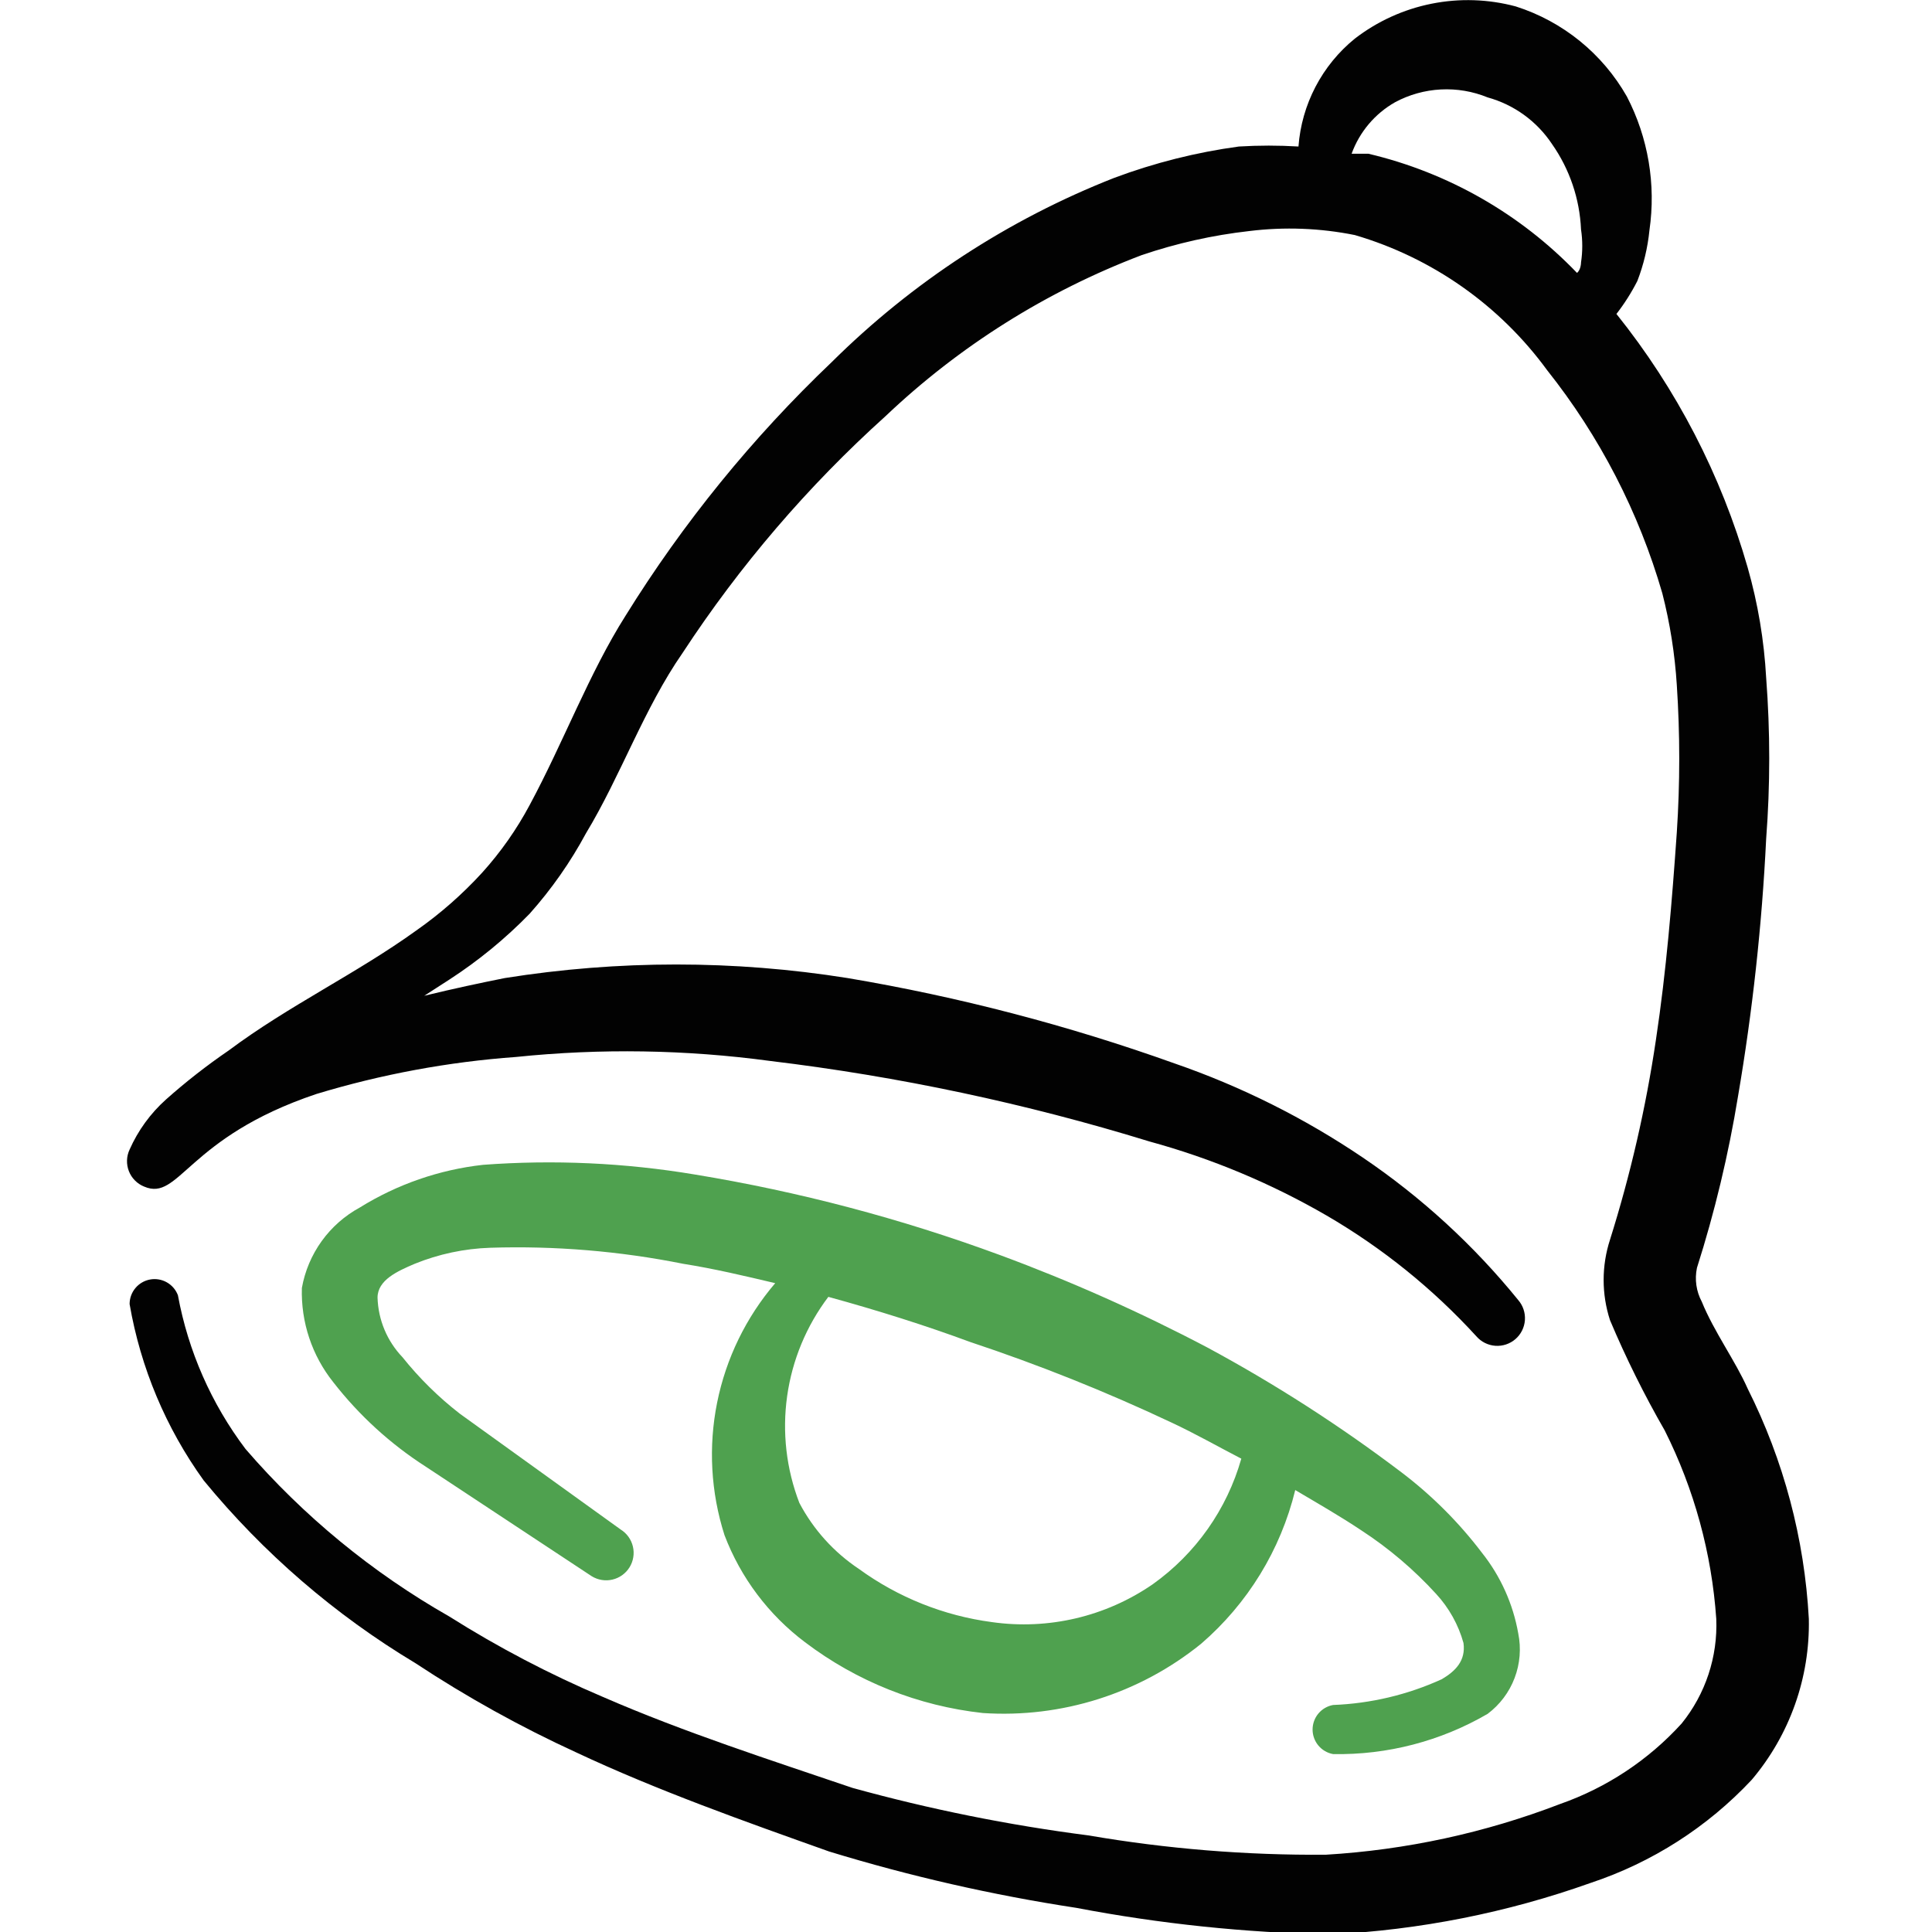 <svg width="128" height="128" viewBox="0 0 128 128" fill="none" xmlns="http://www.w3.org/2000/svg">
<g clip-path="url(#clip0_257_544)">
<path d="M115.787 92C114.987 90.187 113.547 88.213 112.747 86.24C112.38 85.554 112.267 84.761 112.427 84C113.609 80.285 114.518 76.488 115.147 72.64C116.111 66.994 116.734 61.294 117.013 55.573C117.284 52.023 117.284 48.457 117.013 44.907C116.878 42.433 116.467 39.982 115.787 37.6C114.032 31.479 111.077 25.768 107.093 20.8C107.624 20.116 108.088 19.384 108.48 18.613C108.896 17.534 109.165 16.404 109.28 15.253C109.72 12.219 109.198 9.122 107.787 6.4C106.172 3.554 103.544 1.422 100.427 0.427C98.604 -0.062 96.694 -0.124 94.844 0.246C92.994 0.616 91.254 1.408 89.76 2.56C88.684 3.434 87.798 4.519 87.156 5.748C86.514 6.977 86.13 8.324 86.027 9.707C84.712 9.627 83.394 9.627 82.08 9.707C79.256 10.09 76.483 10.788 73.813 11.787C66.807 14.541 60.437 18.697 55.093 24C49.847 28.998 45.259 34.643 41.44 40.8C39.04 44.587 37.333 49.173 35.093 53.333C34.231 54.949 33.174 56.454 31.947 57.813C30.633 59.249 29.167 60.537 27.573 61.653C23.573 64.533 19.147 66.613 15.147 69.6C13.692 70.595 12.303 71.681 10.987 72.853C9.962 73.774 9.144 74.901 8.587 76.16C8.482 76.383 8.423 76.625 8.415 76.872C8.407 77.118 8.449 77.364 8.539 77.593C8.628 77.823 8.764 78.032 8.938 78.207C9.111 78.383 9.318 78.521 9.547 78.613C11.893 79.627 12.373 75.36 20.96 72.48C25.265 71.175 29.701 70.352 34.187 70.027C39.795 69.448 45.453 69.538 51.04 70.293C59.556 71.319 67.962 73.104 76.16 75.627C80.266 76.75 84.21 78.399 87.893 80.533C91.586 82.682 94.931 85.38 97.813 88.533C98.132 88.901 98.583 89.127 99.068 89.162C99.553 89.197 100.032 89.038 100.4 88.72C100.768 88.402 100.994 87.95 101.029 87.465C101.064 86.98 100.905 86.501 100.587 86.133C97.638 82.498 94.17 79.317 90.293 76.693C86.425 74.076 82.229 71.978 77.813 70.453C70.776 67.934 63.53 66.042 56.16 64.8C48.634 63.6 40.966 63.6 33.44 64.8C31.84 65.12 30.08 65.493 28.107 65.973L29.76 64.907C31.696 63.653 33.485 62.186 35.093 60.533C36.542 58.908 37.795 57.118 38.827 55.2C41.12 51.413 42.667 46.933 45.227 43.253C49.014 37.47 53.531 32.2 58.667 27.573C63.558 22.93 69.323 19.304 75.627 16.907C77.944 16.118 80.341 15.581 82.773 15.307C85.102 15.02 87.46 15.11 89.76 15.573C94.88 17.074 99.361 20.224 102.507 24.533C105.987 28.914 108.578 33.932 110.133 39.307C110.643 41.299 110.964 43.334 111.093 45.387C111.308 48.636 111.308 51.897 111.093 55.147C110.773 59.733 110.4 64.32 109.707 68.907C109.043 73.389 108.026 77.811 106.667 82.133C106.104 83.867 106.104 85.733 106.667 87.467C107.725 89.974 108.936 92.414 110.293 94.773C112.246 98.666 113.406 102.908 113.707 107.253C113.81 109.766 112.995 112.231 111.413 114.187C109.214 116.606 106.446 118.439 103.36 119.52C98.39 121.431 93.155 122.564 87.84 122.88C82.568 122.921 77.303 122.492 72.107 121.6C66.83 120.921 61.608 119.87 56.48 118.453C51.147 116.64 45.333 114.773 39.947 112.427C36.413 110.926 33.007 109.142 29.76 107.093C24.663 104.191 20.099 100.44 16.267 96C14.001 92.999 12.467 89.511 11.787 85.813C11.65 85.451 11.39 85.148 11.053 84.958C10.716 84.767 10.323 84.701 9.942 84.771C9.561 84.841 9.217 85.042 8.969 85.34C8.721 85.638 8.586 86.013 8.587 86.4C9.314 90.615 10.992 94.61 13.493 98.08C17.441 102.889 22.185 106.985 27.52 110.187C30.918 112.431 34.484 114.41 38.187 116.107C43.52 118.613 49.387 120.693 54.933 122.667C60.293 124.307 65.765 125.555 71.307 126.4C76.865 127.461 82.503 128.05 88.16 128.16C94.038 127.872 99.843 126.722 105.387 124.747C109.456 123.396 113.123 121.049 116.053 117.92C118.573 114.945 119.92 111.151 119.84 107.253C119.553 101.944 118.174 96.751 115.787 92ZM90.667 10.187H89.547C90.07 8.742 91.091 7.532 92.427 6.773C93.362 6.271 94.397 5.982 95.457 5.927C96.518 5.871 97.577 6.051 98.56 6.453C100.309 6.936 101.824 8.035 102.827 9.547C103.992 11.21 104.658 13.171 104.747 15.2C104.856 15.925 104.856 16.662 104.747 17.387C104.747 17.387 104.747 17.867 104.48 18.08C100.732 14.173 95.935 11.432 90.667 10.187Z" fill="#020202"/>
<path d="M95.52 111.253C93.254 112.285 90.808 112.865 88.32 112.96C87.939 113.029 87.594 113.23 87.346 113.527C87.098 113.824 86.962 114.199 86.962 114.587C86.962 114.974 87.098 115.349 87.346 115.646C87.594 115.943 87.939 116.144 88.32 116.213C91.913 116.279 95.455 115.356 98.56 113.547C99.368 112.941 99.988 112.118 100.346 111.174C100.705 110.23 100.789 109.203 100.587 108.213C100.243 106.263 99.418 104.43 98.187 102.88C96.66 100.868 94.865 99.074 92.853 97.547C88.787 94.466 84.49 91.702 80 89.28C75.552 86.938 70.955 84.889 66.24 83.147C59.687 80.731 52.919 78.945 46.027 77.813C41.394 77.039 36.684 76.824 32 77.173C29.104 77.496 26.316 78.462 23.84 80C22.84 80.543 21.976 81.305 21.311 82.228C20.647 83.152 20.198 84.213 20 85.333C19.932 87.594 20.669 89.805 22.08 91.573C23.792 93.774 25.866 95.668 28.213 97.173L39.2 104.427C39.403 104.553 39.629 104.637 39.865 104.676C40.101 104.715 40.342 104.707 40.575 104.652C40.808 104.598 41.027 104.498 41.222 104.359C41.416 104.219 41.581 104.043 41.707 103.84C41.833 103.637 41.918 103.411 41.956 103.175C41.995 102.939 41.987 102.698 41.932 102.465C41.878 102.232 41.778 102.013 41.639 101.818C41.499 101.624 41.323 101.459 41.12 101.333L30.453 93.653C29.049 92.562 27.778 91.309 26.667 89.92C25.647 88.854 25.058 87.448 25.013 85.973C25.013 84.8 26.347 84.213 27.467 83.733C29.062 83.085 30.759 82.724 32.48 82.667C36.773 82.531 41.068 82.889 45.28 83.733C47.307 84.053 49.333 84.533 51.36 85.013C49.424 87.279 48.1 90.002 47.512 92.924C46.924 95.845 47.092 98.868 48 101.707C49.073 104.527 50.922 106.986 53.333 108.8C56.765 111.403 60.839 113.025 65.12 113.493C70.343 113.838 75.504 112.2 79.573 108.907C82.664 106.244 84.846 102.683 85.813 98.72C87.253 99.573 88.747 100.427 90.187 101.387C92.012 102.575 93.678 103.991 95.147 105.6C96 106.525 96.622 107.64 96.96 108.853C97.12 110.027 96.427 110.72 95.52 111.253ZM76.373 104.96C73.26 107.107 69.451 108.002 65.707 107.467C62.526 107.043 59.502 105.833 56.907 103.947C55.247 102.841 53.89 101.338 52.96 99.573C52.093 97.322 51.814 94.887 52.15 92.498C52.486 90.109 53.425 87.845 54.88 85.92C58.187 86.827 61.387 87.84 64.267 88.907C68.814 90.417 73.266 92.198 77.6 94.24C79.2 94.987 80.693 95.84 82.24 96.64C81.287 99.999 79.218 102.934 76.373 104.96Z" fill="#4FA14F"/>
</g>
<defs>
<clipPath id="clip0_257_544">
<rect width="128" height="128" fill="white"/>
</clipPath>
</defs>
</svg>
